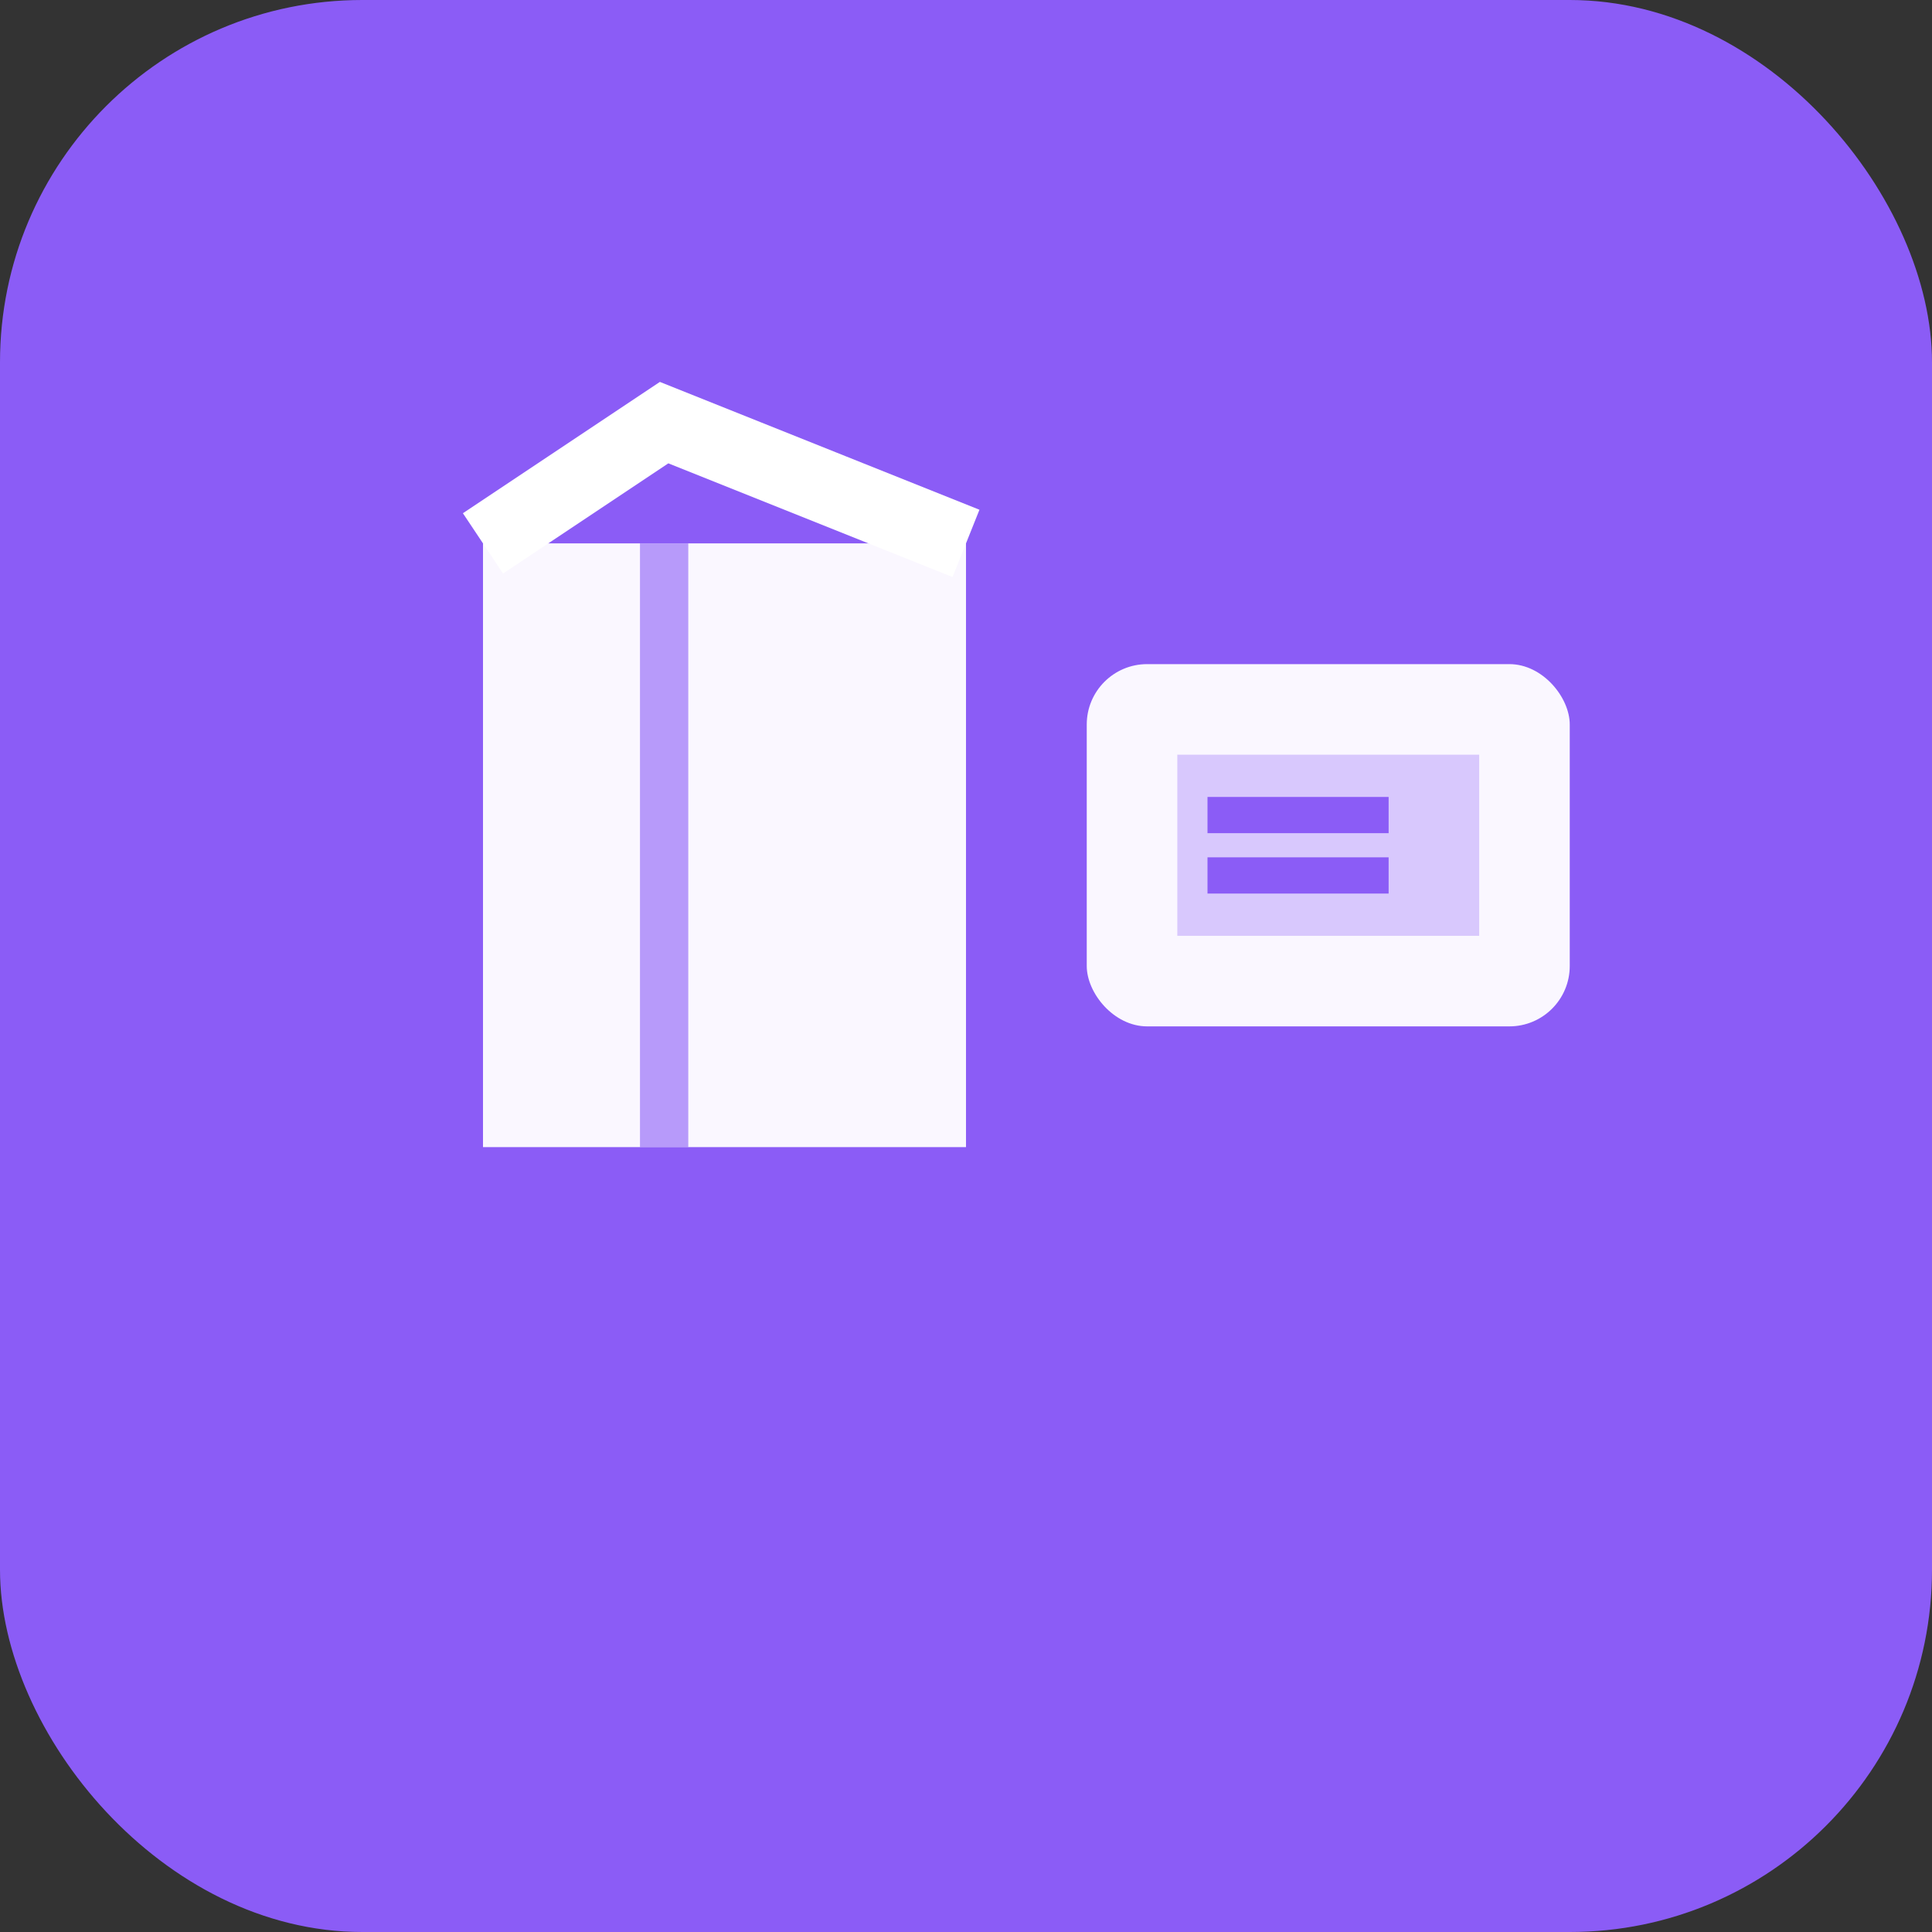 <svg xmlns="http://www.w3.org/2000/svg" viewBox="0 0 32 32" width="32" height="32">
  <rect x="0" y="0" width="32" height="32" fill="#333333" stroke="none"/>
  <!-- Favicon на основе логотипа app-edu-logo.png -->
  <!-- Фиолетовый фон в стиле бренда -->
  <rect width="32" height="32" rx="6" fill="#8b5cf6"/>
  
  <!-- Упрощенная иконка образования: книга + экран -->
  <g transform="translate(6, 6)">
    <!-- Книга (символ обучения) -->
    <path d="M 2 3 L 2 13 L 10 13 L 10 3 Z" fill="#ffffff" opacity="0.95"/>
    <path d="M 2 3 L 5 1 L 10 3" stroke="#ffffff" stroke-width="1.2" fill="none"/>
    <line x1="5" y1="3" x2="5" y2="13" stroke="#8b5cf6" stroke-width="0.8" opacity="0.6"/>
    
    <!-- Экран/монитор (символ онлайн) -->
    <rect x="12" y="5" width="8" height="6" rx="1" fill="#ffffff" opacity="0.95"/>
    <rect x="13.5" y="6.5" width="5" height="3" fill="#8b5cf6" opacity="0.3"/>
    <line x1="14" y1="7.5" x2="17" y2="7.5" stroke="#8b5cf6" stroke-width="0.6"/>
    <line x1="14" y1="8.5" x2="17" y2="8.5" stroke="#8b5cf6" stroke-width="0.6"/>
  </g>
</svg>
